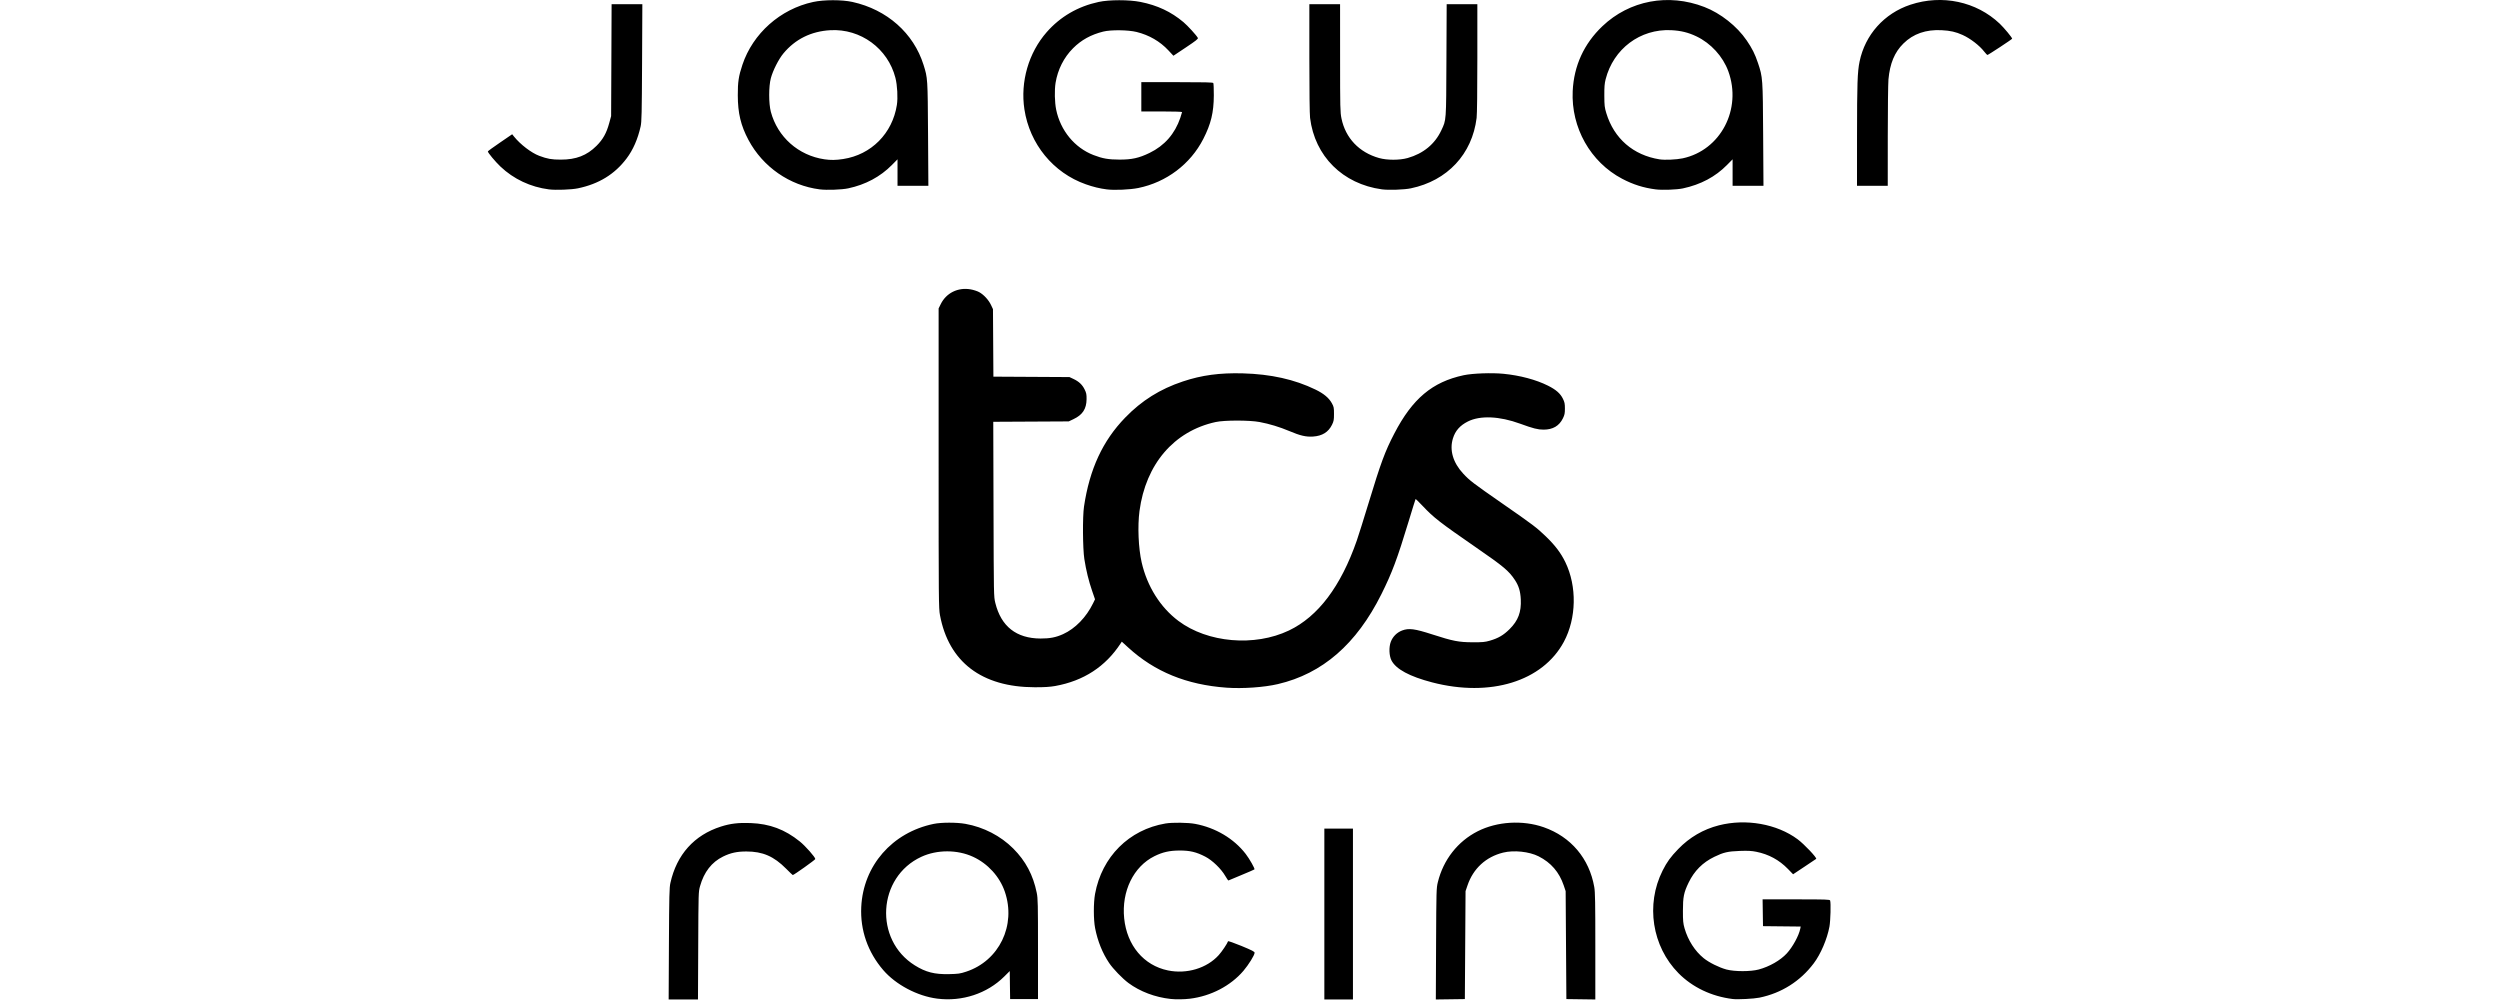 <?xml version="1.0" encoding="UTF-8" standalone="no"?><!DOCTYPE svg PUBLIC "-//W3C//DTD SVG 1.1//EN" "http://www.w3.org/Graphics/SVG/1.1/DTD/svg11.dtd"><svg width="100%" height="100%" viewBox="0 0 100 40" version="1.1" xmlns="http://www.w3.org/2000/svg" xmlns:xlink="http://www.w3.org/1999/xlink" xml:space="preserve" xmlns:serif="http://www.serif.com/" style="fill-rule:evenodd;clip-rule:evenodd;stroke-linejoin:round;stroke-miterlimit:2;"><path id="path1" d="M26.757,37.754c0.01,-1.939 0.017,-2.251 0.059,-2.437c0.251,-1.133 0.953,-1.915 2.023,-2.255c0.376,-0.12 0.703,-0.159 1.185,-0.14c0.766,0.029 1.372,0.256 1.968,0.737c0.224,0.18 0.62,0.629 0.62,0.702c0,0.031 -0.857,0.641 -0.901,0.641c-0.008,-0 -0.128,-0.114 -0.265,-0.253c-0.494,-0.498 -0.937,-0.69 -1.594,-0.69c-0.372,-0 -0.63,0.056 -0.929,0.203c-0.455,0.223 -0.763,0.619 -0.921,1.184c-0.063,0.225 -0.064,0.256 -0.073,2.38l-0.01,2.152l-1.173,-0l0.011,-2.224Zm10.731,2.191c-0.794,-0.101 -1.655,-0.557 -2.158,-1.141c-0.618,-0.718 -0.925,-1.597 -0.88,-2.525c0.079,-1.652 1.235,-2.979 2.895,-3.323c0.309,-0.064 0.918,-0.065 1.272,-0.002c0.726,0.129 1.406,0.48 1.913,0.987c0.498,0.5 0.795,1.059 0.94,1.773c0.045,0.22 0.05,0.452 0.05,2.248l0,2.001l-1.115,0l-0.008,-0.56l-0.007,-0.561l-0.221,0.22c-0.685,0.681 -1.685,1.01 -2.681,0.883Zm1.158,-1.078c1.322,-0.434 2.008,-1.855 1.547,-3.2c-0.207,-0.604 -0.679,-1.122 -1.27,-1.395c-0.63,-0.291 -1.439,-0.291 -2.069,-0c-1.754,0.81 -1.905,3.318 -0.261,4.343c0.437,0.273 0.79,0.363 1.367,0.35c0.373,-0.008 0.442,-0.018 0.686,-0.098Zm8.18,1.091c-0.621,-0.067 -1.225,-0.295 -1.688,-0.638c-0.241,-0.179 -0.615,-0.566 -0.771,-0.798c-0.269,-0.399 -0.46,-0.874 -0.562,-1.393c-0.067,-0.341 -0.068,-1.018 -0.003,-1.373c0.273,-1.486 1.359,-2.571 2.819,-2.817c0.277,-0.046 0.896,-0.038 1.185,0.016c0.814,0.152 1.549,0.589 2.021,1.201c0.155,0.201 0.378,0.595 0.351,0.62c-0.011,0.011 -0.246,0.112 -0.521,0.226c-0.275,0.113 -0.509,0.211 -0.519,0.217c-0.009,0.006 -0.067,-0.076 -0.128,-0.182c-0.164,-0.285 -0.516,-0.625 -0.799,-0.771c-0.356,-0.185 -0.618,-0.247 -1.028,-0.245c-0.4,0.001 -0.677,0.064 -1.003,0.225c-0.84,0.415 -1.323,1.406 -1.213,2.488c0.11,1.083 0.782,1.883 1.75,2.083c0.753,0.155 1.556,-0.086 2.031,-0.611c0.129,-0.142 0.342,-0.459 0.374,-0.556c0.005,-0.016 0.247,0.069 0.537,0.188c0.436,0.181 0.527,0.228 0.525,0.274c-0.003,0.097 -0.238,0.475 -0.446,0.72c-0.513,0.602 -1.302,1.013 -2.14,1.116c-0.232,0.028 -0.56,0.033 -0.772,0.01Zm6.148,0.02l0,-6.835l1.144,-0l0,6.835l-1.144,-0Zm4.469,-2.223c0.01,-2.143 0.013,-2.233 0.071,-2.469c0.22,-0.896 0.796,-1.632 1.595,-2.036c0.776,-0.393 1.797,-0.455 2.639,-0.161c1.088,0.38 1.824,1.251 2.023,2.394c0.035,0.197 0.042,0.625 0.042,2.368l0,2.128l-1.158,-0.016l-0.029,-4.318l-0.077,-0.229c-0.181,-0.532 -0.51,-0.913 -1.005,-1.163c-0.376,-0.19 -0.99,-0.255 -1.418,-0.149c-0.689,0.17 -1.197,0.637 -1.426,1.312l-0.078,0.229l-0.028,4.318l-1.161,0.016l0.01,-2.224Zm11.861,2.205c-0.843,-0.104 -1.606,-0.468 -2.163,-1.031c-1.06,-1.073 -1.319,-2.746 -0.637,-4.105c0.175,-0.347 0.319,-0.546 0.625,-0.862c0.456,-0.471 1.002,-0.789 1.627,-0.949c1.083,-0.276 2.321,-0.057 3.151,0.559c0.258,0.192 0.783,0.746 0.74,0.783c-0.006,0.005 -0.216,0.146 -0.467,0.313l-0.456,0.303l-0.206,-0.212c-0.351,-0.361 -0.767,-0.587 -1.267,-0.688c-0.188,-0.038 -0.332,-0.045 -0.658,-0.034c-0.482,0.018 -0.65,0.057 -1.018,0.235c-0.468,0.227 -0.802,0.561 -1.029,1.03c-0.193,0.398 -0.229,0.577 -0.229,1.129c-0.001,0.407 0.009,0.504 0.065,0.701c0.137,0.478 0.415,0.912 0.765,1.195c0.217,0.176 0.619,0.375 0.914,0.454c0.328,0.086 0.962,0.086 1.287,-0.001c0.43,-0.115 0.868,-0.366 1.123,-0.643c0.235,-0.255 0.484,-0.711 0.54,-0.989l0.017,-0.086l-0.754,-0.008l-0.754,-0.008l-0.008,-0.536l-0.008,-0.536l1.342,-0c1.197,-0 1.343,0.005 1.359,0.045c0.035,0.092 0.016,0.81 -0.027,1.046c-0.092,0.497 -0.349,1.098 -0.628,1.468c-0.539,0.717 -1.29,1.191 -2.173,1.373c-0.223,0.046 -0.872,0.079 -1.073,0.054Zm-20.243,-12.453c-1.596,-0.115 -2.875,-0.638 -3.934,-1.608l-0.255,-0.233l-0.046,0.07c-0.607,0.93 -1.481,1.499 -2.619,1.704c-0.21,0.037 -0.428,0.051 -0.815,0.05c-2.121,-0.003 -3.442,-1.008 -3.793,-2.884c-0.051,-0.274 -0.054,-0.546 -0.054,-6.277l0,-5.992l0.084,-0.171c0.219,-0.447 0.687,-0.679 1.193,-0.592c0.113,0.019 0.268,0.069 0.344,0.111c0.184,0.1 0.381,0.314 0.476,0.517l0.077,0.164l0.017,2.7l3.043,0.017l0.158,0.074c0.219,0.103 0.355,0.23 0.448,0.421c0.069,0.139 0.08,0.196 0.078,0.391c-0.005,0.389 -0.16,0.625 -0.524,0.797l-0.189,0.09l-1.509,0.008l-1.51,0.008l0.01,3.495c0.01,3.481 0.01,3.496 0.072,3.75c0.231,0.939 0.839,1.419 1.808,1.424c0.373,0.001 0.614,-0.045 0.903,-0.176c0.485,-0.22 0.926,-0.673 1.199,-1.233l0.078,-0.16l-0.117,-0.341c-0.137,-0.399 -0.238,-0.811 -0.31,-1.27c-0.065,-0.416 -0.074,-1.7 -0.013,-2.102c0.224,-1.497 0.747,-2.627 1.648,-3.556c0.659,-0.681 1.393,-1.141 2.306,-1.445c0.754,-0.252 1.477,-0.349 2.399,-0.324c1.122,0.031 2.068,0.242 2.904,0.648c0.333,0.162 0.538,0.332 0.658,0.549c0.077,0.139 0.084,0.177 0.084,0.424c0,0.24 -0.009,0.291 -0.079,0.435c-0.146,0.296 -0.391,0.448 -0.761,0.472c-0.279,0.018 -0.51,-0.035 -0.944,-0.219c-0.392,-0.165 -0.795,-0.288 -1.19,-0.362c-0.407,-0.077 -1.409,-0.077 -1.759,-0c-1.668,0.364 -2.797,1.684 -3.047,3.56c-0.08,0.605 -0.043,1.486 0.087,2.055c0.22,0.96 0.745,1.796 1.471,2.341c1.167,0.876 3.047,1.038 4.421,0.382c1.164,-0.556 2.075,-1.763 2.713,-3.596c0.071,-0.206 0.278,-0.861 0.458,-1.456c0.509,-1.674 0.667,-2.102 1.044,-2.828c0.724,-1.393 1.518,-2.061 2.771,-2.33c0.357,-0.076 1.119,-0.104 1.593,-0.058c0.662,0.065 1.304,0.236 1.782,0.475c0.319,0.16 0.495,0.313 0.597,0.523c0.068,0.137 0.08,0.199 0.08,0.392c0,0.193 -0.012,0.255 -0.08,0.392c-0.149,0.304 -0.402,0.452 -0.776,0.452c-0.229,-0 -0.415,-0.048 -0.933,-0.237c-0.829,-0.304 -1.602,-0.336 -2.093,-0.089c-0.317,0.16 -0.502,0.369 -0.597,0.676c-0.145,0.466 0.002,0.972 0.412,1.411c0.263,0.282 0.386,0.375 1.551,1.185c1.246,0.865 1.387,0.972 1.756,1.328c0.37,0.357 0.6,0.661 0.779,1.031c0.467,0.966 0.443,2.243 -0.061,3.182c-0.851,1.584 -2.942,2.228 -5.268,1.623c-0.905,-0.236 -1.447,-0.529 -1.627,-0.877c-0.096,-0.186 -0.109,-0.529 -0.028,-0.745c0.08,-0.21 0.244,-0.374 0.454,-0.454c0.267,-0.101 0.502,-0.07 1.204,0.157c0.833,0.269 1.059,0.313 1.618,0.315c0.396,0.001 0.489,-0.007 0.686,-0.064c0.338,-0.098 0.545,-0.219 0.79,-0.462c0.344,-0.342 0.472,-0.683 0.448,-1.188c-0.016,-0.329 -0.082,-0.546 -0.239,-0.782c-0.24,-0.361 -0.449,-0.537 -1.542,-1.291c-1.457,-1.007 -1.7,-1.195 -2.14,-1.662c-0.152,-0.161 -0.281,-0.287 -0.287,-0.281c-0.006,0.007 -0.13,0.404 -0.275,0.884c-0.46,1.516 -0.665,2.064 -1.093,2.923c-0.997,1.998 -2.357,3.179 -4.141,3.596c-0.554,0.13 -1.412,0.189 -2.054,0.143Zm-27.1,-19.931c-0.738,-0.094 -1.415,-0.412 -1.944,-0.915c-0.209,-0.2 -0.503,-0.552 -0.503,-0.604c-0,-0.012 0.219,-0.172 0.487,-0.354l0.486,-0.333l0.076,0.095c0.254,0.315 0.692,0.65 1.004,0.767c0.331,0.124 0.496,0.153 0.864,0.153c0.613,0.001 1.044,-0.166 1.431,-0.553c0.258,-0.258 0.398,-0.508 0.507,-0.909l0.076,-0.279l0.01,-2.238l0.009,-2.238l1.23,0l-0.011,2.338c-0.01,2.044 -0.017,2.365 -0.058,2.552c-0.112,0.502 -0.302,0.937 -0.562,1.281c-0.473,0.629 -1.11,1.02 -1.946,1.194c-0.258,0.054 -0.882,0.077 -1.156,0.043Zm10.831,-0.001c-1.205,-0.152 -2.278,-0.897 -2.854,-1.979c-0.306,-0.576 -0.424,-1.068 -0.426,-1.781c-0.002,-0.534 0.033,-0.77 0.184,-1.222c0.419,-1.256 1.515,-2.23 2.83,-2.514c0.437,-0.094 1.149,-0.094 1.573,-0.001c1.382,0.306 2.445,1.247 2.843,2.517c0.166,0.529 0.166,0.533 0.18,2.771l0.013,2.066l-1.234,0l-0,-1.06l-0.222,0.225c-0.464,0.472 -1.061,0.791 -1.751,0.937c-0.261,0.055 -0.855,0.076 -1.136,0.041Zm0.935,-1.214c1.123,-0.171 1.97,-1.024 2.148,-2.162c0.045,-0.29 0.018,-0.785 -0.058,-1.085c-0.301,-1.175 -1.393,-1.974 -2.604,-1.906c-0.767,0.043 -1.404,0.359 -1.876,0.928c-0.192,0.231 -0.419,0.68 -0.503,0.992c-0.088,0.327 -0.088,1.013 0,1.344c0.269,1.008 1.103,1.747 2.144,1.9c0.253,0.037 0.454,0.034 0.749,-0.011Zm10.547,1.215c-0.278,-0.035 -0.551,-0.101 -0.841,-0.204c-1.303,-0.459 -2.246,-1.611 -2.457,-3c-0.167,-1.101 0.168,-2.262 0.893,-3.087c0.543,-0.619 1.249,-1.029 2.076,-1.207c0.425,-0.092 1.214,-0.092 1.673,-0.001c0.681,0.136 1.223,0.391 1.72,0.808c0.17,0.143 0.519,0.525 0.576,0.631c0.02,0.037 -0.068,0.108 -0.476,0.38l-0.501,0.334l-0.202,-0.216c-0.335,-0.359 -0.77,-0.611 -1.27,-0.735c-0.336,-0.084 -1.035,-0.092 -1.338,-0.015c-0.488,0.122 -0.876,0.336 -1.204,0.665c-0.367,0.366 -0.615,0.858 -0.7,1.385c-0.047,0.293 -0.036,0.782 0.024,1.073c0.172,0.836 0.739,1.524 1.493,1.815c0.362,0.14 0.595,0.181 1.041,0.182c0.492,0.001 0.779,-0.062 1.201,-0.267c0.6,-0.291 1.012,-0.762 1.232,-1.407c0.038,-0.113 0.069,-0.215 0.069,-0.228c0,-0.013 -0.367,-0.024 -0.815,-0.024l-0.815,0l0,-1.172l1.428,-0c1.112,-0 1.434,0.008 1.451,0.035c0.013,0.02 0.022,0.242 0.021,0.494c-0.003,0.686 -0.113,1.14 -0.42,1.741c-0.516,1.01 -1.475,1.734 -2.601,1.964c-0.329,0.067 -0.955,0.095 -1.258,0.056Zm11.002,-0.002c-1.566,-0.214 -2.685,-1.326 -2.873,-2.858c-0.018,-0.148 -0.029,-1.08 -0.029,-2.395l-0,-2.153l1.229,0l0.001,2.152c0,2.008 0.004,2.17 0.055,2.418c0.162,0.785 0.706,1.358 1.503,1.583c0.323,0.091 0.821,0.091 1.144,-0c0.628,-0.178 1.091,-0.559 1.348,-1.11c0.2,-0.428 0.192,-0.326 0.203,-2.805l0.01,-2.238l1.227,0l0,2.153c0,1.315 -0.011,2.247 -0.029,2.395c-0.178,1.45 -1.17,2.512 -2.63,2.817c-0.265,0.056 -0.889,0.077 -1.159,0.041Zm10.957,0.002c-0.491,-0.062 -0.907,-0.194 -1.346,-0.425c-1.269,-0.667 -2.047,-2.048 -1.979,-3.508c0.048,-1.014 0.45,-1.892 1.188,-2.595c1.086,-1.033 2.638,-1.326 4.078,-0.769c0.65,0.251 1.303,0.766 1.692,1.336c0.223,0.326 0.332,0.545 0.454,0.908c0.19,0.567 0.193,0.612 0.206,2.872l0.013,2.037l-1.235,0l0,-1.06l-0.222,0.225c-0.467,0.475 -1.054,0.787 -1.766,0.939c-0.245,0.052 -0.817,0.073 -1.083,0.04Zm1.074,-1.243c1.519,-0.325 2.378,-1.966 1.825,-3.484c-0.217,-0.593 -0.696,-1.118 -1.274,-1.394c-0.326,-0.156 -0.625,-0.229 -1.013,-0.248c-1.238,-0.058 -2.309,0.746 -2.62,1.964c-0.043,0.169 -0.054,0.309 -0.052,0.658c0.002,0.396 0.011,0.471 0.08,0.698c0.308,1.014 1.076,1.68 2.129,1.847c0.206,0.033 0.678,0.012 0.925,-0.041Zm6.974,-0.924c0.001,-2.049 0.017,-2.536 0.101,-2.942c0.221,-1.077 0.984,-1.931 2.036,-2.279c1.265,-0.419 2.638,-0.127 3.571,0.759c0.178,0.17 0.497,0.555 0.497,0.601c0,0.021 -0.956,0.651 -0.987,0.65c-0.016,-0.001 -0.073,-0.06 -0.128,-0.131c-0.19,-0.246 -0.554,-0.527 -0.868,-0.669c-0.27,-0.122 -0.487,-0.172 -0.834,-0.19c-0.632,-0.033 -1.139,0.143 -1.533,0.533c-0.353,0.348 -0.54,0.797 -0.598,1.437c-0.014,0.161 -0.027,1.185 -0.027,2.274l-0.001,1.98l-1.23,0l0.001,-2.023Z" style="fill-rule:nonzero;"/></svg>